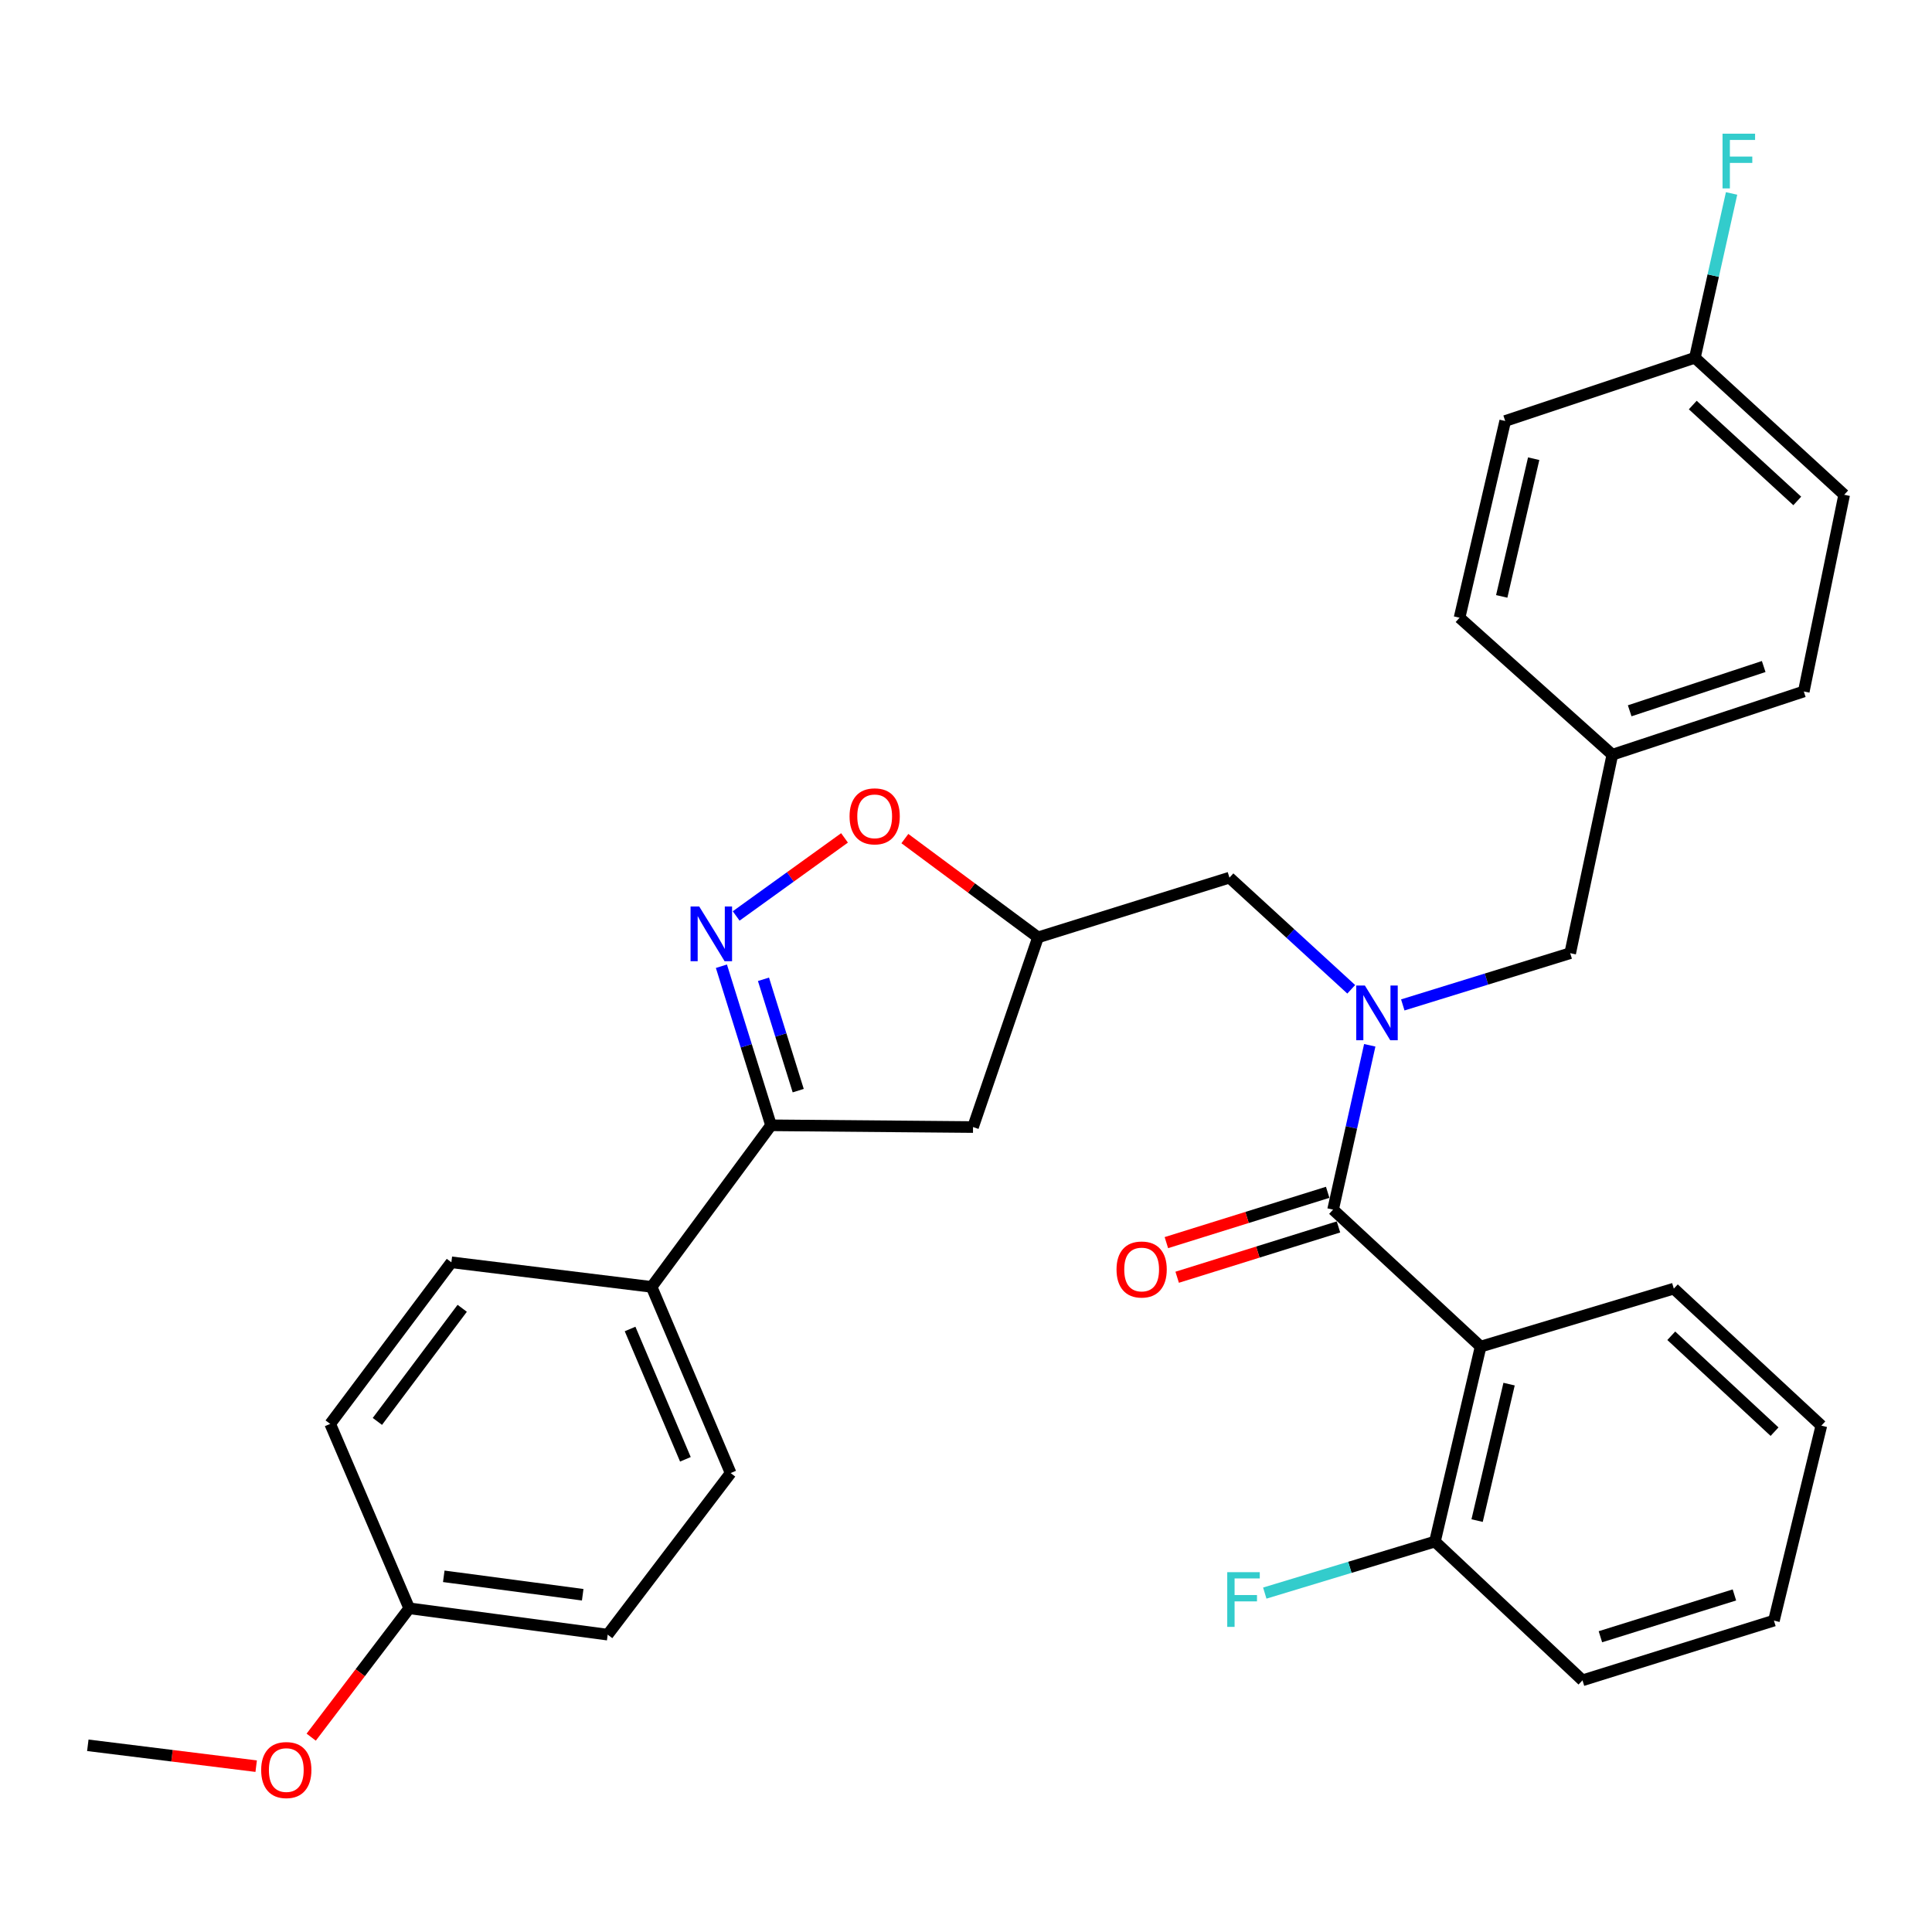 <?xml version='1.0' encoding='iso-8859-1'?>
<svg version='1.1' baseProfile='full'
              xmlns='http://www.w3.org/2000/svg'
                      xmlns:rdkit='http://www.rdkit.org/xml'
                      xmlns:xlink='http://www.w3.org/1999/xlink'
                  xml:space='preserve'
width='1000px' height='1000px' viewBox='0 0 1000 1000'>
<!-- END OF HEADER -->
<rect style='opacity:1.0;fill:#FFFFFF;stroke:none' width='1000' height='1000' x='0' y='0'> </rect>
<path class='bond-0' d='M 766.368,696.998 L 742.727,797.912' style='fill:none;fill-rule:evenodd;stroke:#000000;stroke-width:6px;stroke-linecap:butt;stroke-linejoin:miter;stroke-opacity:1' />
<path class='bond-0' d='M 781.098,716.417 L 764.549,787.056' style='fill:none;fill-rule:evenodd;stroke:#000000;stroke-width:6px;stroke-linecap:butt;stroke-linejoin:miter;stroke-opacity:1' />
<path class='bond-1' d='M 766.368,696.998 L 866.364,666.996' style='fill:none;fill-rule:evenodd;stroke:#000000;stroke-width:6px;stroke-linecap:butt;stroke-linejoin:miter;stroke-opacity:1' />
<path class='bond-2' d='M 766.368,696.998 L 690.002,626.096' style='fill:none;fill-rule:evenodd;stroke:#000000;stroke-width:6px;stroke-linecap:butt;stroke-linejoin:miter;stroke-opacity:1' />
<path class='bond-3' d='M 699.395,512.056 L 667.877,483.163' style='fill:none;fill-rule:evenodd;stroke:#0000FF;stroke-width:6px;stroke-linecap:butt;stroke-linejoin:miter;stroke-opacity:1' />
<path class='bond-3' d='M 667.877,483.163 L 636.359,454.271' style='fill:none;fill-rule:evenodd;stroke:#000000;stroke-width:6px;stroke-linecap:butt;stroke-linejoin:miter;stroke-opacity:1' />
<path class='bond-4' d='M 708.983,541.043 L 699.493,583.57' style='fill:none;fill-rule:evenodd;stroke:#0000FF;stroke-width:6px;stroke-linecap:butt;stroke-linejoin:miter;stroke-opacity:1' />
<path class='bond-4' d='M 699.493,583.57 L 690.002,626.096' style='fill:none;fill-rule:evenodd;stroke:#000000;stroke-width:6px;stroke-linecap:butt;stroke-linejoin:miter;stroke-opacity:1' />
<path class='bond-5' d='M 726.082,520.147 L 769.407,506.757' style='fill:none;fill-rule:evenodd;stroke:#0000FF;stroke-width:6px;stroke-linecap:butt;stroke-linejoin:miter;stroke-opacity:1' />
<path class='bond-5' d='M 769.407,506.757 L 812.732,493.366' style='fill:none;fill-rule:evenodd;stroke:#000000;stroke-width:6px;stroke-linecap:butt;stroke-linejoin:miter;stroke-opacity:1' />
<path class='bond-6' d='M 687.207,617.137 L 645.46,630.159' style='fill:none;fill-rule:evenodd;stroke:#000000;stroke-width:6px;stroke-linecap:butt;stroke-linejoin:miter;stroke-opacity:1' />
<path class='bond-6' d='M 645.46,630.159 L 603.713,643.182' style='fill:none;fill-rule:evenodd;stroke:#FF0000;stroke-width:6px;stroke-linecap:butt;stroke-linejoin:miter;stroke-opacity:1' />
<path class='bond-6' d='M 692.797,635.056 L 651.05,648.078' style='fill:none;fill-rule:evenodd;stroke:#000000;stroke-width:6px;stroke-linecap:butt;stroke-linejoin:miter;stroke-opacity:1' />
<path class='bond-6' d='M 651.05,648.078 L 609.303,661.101' style='fill:none;fill-rule:evenodd;stroke:#FF0000;stroke-width:6px;stroke-linecap:butt;stroke-linejoin:miter;stroke-opacity:1' />
<path class='bond-7' d='M 742.727,797.912 L 698.687,811.246' style='fill:none;fill-rule:evenodd;stroke:#000000;stroke-width:6px;stroke-linecap:butt;stroke-linejoin:miter;stroke-opacity:1' />
<path class='bond-7' d='M 698.687,811.246 L 654.647,824.581' style='fill:none;fill-rule:evenodd;stroke:#33CCCC;stroke-width:6px;stroke-linecap:butt;stroke-linejoin:miter;stroke-opacity:1' />
<path class='bond-8' d='M 742.727,797.912 L 819.093,869.731' style='fill:none;fill-rule:evenodd;stroke:#000000;stroke-width:6px;stroke-linecap:butt;stroke-linejoin:miter;stroke-opacity:1' />
<path class='bond-9' d='M 399.086,582.454 L 337.268,666.089' style='fill:none;fill-rule:evenodd;stroke:#000000;stroke-width:6px;stroke-linecap:butt;stroke-linejoin:miter;stroke-opacity:1' />
<path class='bond-10' d='M 399.086,582.454 L 503.639,583.362' style='fill:none;fill-rule:evenodd;stroke:#000000;stroke-width:6px;stroke-linecap:butt;stroke-linejoin:miter;stroke-opacity:1' />
<path class='bond-11' d='M 399.086,582.454 L 386.245,541.287' style='fill:none;fill-rule:evenodd;stroke:#000000;stroke-width:6px;stroke-linecap:butt;stroke-linejoin:miter;stroke-opacity:1' />
<path class='bond-11' d='M 386.245,541.287 L 373.403,500.12' style='fill:none;fill-rule:evenodd;stroke:#0000FF;stroke-width:6px;stroke-linecap:butt;stroke-linejoin:miter;stroke-opacity:1' />
<path class='bond-11' d='M 413.153,564.515 L 404.164,535.698' style='fill:none;fill-rule:evenodd;stroke:#000000;stroke-width:6px;stroke-linecap:butt;stroke-linejoin:miter;stroke-opacity:1' />
<path class='bond-11' d='M 404.164,535.698 L 395.175,506.881' style='fill:none;fill-rule:evenodd;stroke:#0000FF;stroke-width:6px;stroke-linecap:butt;stroke-linejoin:miter;stroke-opacity:1' />
<path class='bond-12' d='M 503.639,583.362 L 537.27,485.18' style='fill:none;fill-rule:evenodd;stroke:#000000;stroke-width:6px;stroke-linecap:butt;stroke-linejoin:miter;stroke-opacity:1' />
<path class='bond-13' d='M 537.27,485.18 L 502.816,459.616' style='fill:none;fill-rule:evenodd;stroke:#000000;stroke-width:6px;stroke-linecap:butt;stroke-linejoin:miter;stroke-opacity:1' />
<path class='bond-13' d='M 502.816,459.616 L 468.361,434.052' style='fill:none;fill-rule:evenodd;stroke:#FF0000;stroke-width:6px;stroke-linecap:butt;stroke-linejoin:miter;stroke-opacity:1' />
<path class='bond-14' d='M 537.27,485.18 L 636.359,454.271' style='fill:none;fill-rule:evenodd;stroke:#000000;stroke-width:6px;stroke-linecap:butt;stroke-linejoin:miter;stroke-opacity:1' />
<path class='bond-15' d='M 437.124,433.696 L 409.082,453.897' style='fill:none;fill-rule:evenodd;stroke:#FF0000;stroke-width:6px;stroke-linecap:butt;stroke-linejoin:miter;stroke-opacity:1' />
<path class='bond-15' d='M 409.082,453.897 L 381.041,474.098' style='fill:none;fill-rule:evenodd;stroke:#0000FF;stroke-width:6px;stroke-linecap:butt;stroke-linejoin:miter;stroke-opacity:1' />
<path class='bond-16' d='M 877.272,185.181 L 886.767,142.654' style='fill:none;fill-rule:evenodd;stroke:#000000;stroke-width:6px;stroke-linecap:butt;stroke-linejoin:miter;stroke-opacity:1' />
<path class='bond-16' d='M 886.767,142.654 L 896.262,100.128' style='fill:none;fill-rule:evenodd;stroke:#33CCCC;stroke-width:6px;stroke-linecap:butt;stroke-linejoin:miter;stroke-opacity:1' />
<path class='bond-17' d='M 877.272,185.181 L 954.545,256.093' style='fill:none;fill-rule:evenodd;stroke:#000000;stroke-width:6px;stroke-linecap:butt;stroke-linejoin:miter;stroke-opacity:1' />
<path class='bond-17' d='M 876.172,209.648 L 930.263,259.286' style='fill:none;fill-rule:evenodd;stroke:#000000;stroke-width:6px;stroke-linecap:butt;stroke-linejoin:miter;stroke-opacity:1' />
<path class='bond-18' d='M 877.272,185.181 L 779.091,217.905' style='fill:none;fill-rule:evenodd;stroke:#000000;stroke-width:6px;stroke-linecap:butt;stroke-linejoin:miter;stroke-opacity:1' />
<path class='bond-19' d='M 834.548,390.638 L 755.46,319.726' style='fill:none;fill-rule:evenodd;stroke:#000000;stroke-width:6px;stroke-linecap:butt;stroke-linejoin:miter;stroke-opacity:1' />
<path class='bond-20' d='M 834.548,390.638 L 812.732,493.366' style='fill:none;fill-rule:evenodd;stroke:#000000;stroke-width:6px;stroke-linecap:butt;stroke-linejoin:miter;stroke-opacity:1' />
<path class='bond-21' d='M 834.548,390.638 L 933.637,357.903' style='fill:none;fill-rule:evenodd;stroke:#000000;stroke-width:6px;stroke-linecap:butt;stroke-linejoin:miter;stroke-opacity:1' />
<path class='bond-21' d='M 843.523,367.904 L 912.886,344.99' style='fill:none;fill-rule:evenodd;stroke:#000000;stroke-width:6px;stroke-linecap:butt;stroke-linejoin:miter;stroke-opacity:1' />
<path class='bond-22' d='M 337.268,666.089 L 378.177,762.456' style='fill:none;fill-rule:evenodd;stroke:#000000;stroke-width:6px;stroke-linecap:butt;stroke-linejoin:miter;stroke-opacity:1' />
<path class='bond-22' d='M 326.126,687.879 L 354.763,755.336' style='fill:none;fill-rule:evenodd;stroke:#000000;stroke-width:6px;stroke-linecap:butt;stroke-linejoin:miter;stroke-opacity:1' />
<path class='bond-23' d='M 337.268,666.089 L 233.632,653.366' style='fill:none;fill-rule:evenodd;stroke:#000000;stroke-width:6px;stroke-linecap:butt;stroke-linejoin:miter;stroke-opacity:1' />
<path class='bond-24' d='M 211.816,832.461 L 314.544,846.09' style='fill:none;fill-rule:evenodd;stroke:#000000;stroke-width:6px;stroke-linecap:butt;stroke-linejoin:miter;stroke-opacity:1' />
<path class='bond-24' d='M 229.694,815.897 L 301.604,825.438' style='fill:none;fill-rule:evenodd;stroke:#000000;stroke-width:6px;stroke-linecap:butt;stroke-linejoin:miter;stroke-opacity:1' />
<path class='bond-25' d='M 211.816,832.461 L 186.447,865.804' style='fill:none;fill-rule:evenodd;stroke:#000000;stroke-width:6px;stroke-linecap:butt;stroke-linejoin:miter;stroke-opacity:1' />
<path class='bond-25' d='M 186.447,865.804 L 161.077,899.148' style='fill:none;fill-rule:evenodd;stroke:#FF0000;stroke-width:6px;stroke-linecap:butt;stroke-linejoin:miter;stroke-opacity:1' />
<path class='bond-26' d='M 211.816,832.461 L 170.906,737.001' style='fill:none;fill-rule:evenodd;stroke:#000000;stroke-width:6px;stroke-linecap:butt;stroke-linejoin:miter;stroke-opacity:1' />
<path class='bond-27' d='M 378.177,762.456 L 314.544,846.09' style='fill:none;fill-rule:evenodd;stroke:#000000;stroke-width:6px;stroke-linecap:butt;stroke-linejoin:miter;stroke-opacity:1' />
<path class='bond-28' d='M 233.632,653.366 L 170.906,737.001' style='fill:none;fill-rule:evenodd;stroke:#000000;stroke-width:6px;stroke-linecap:butt;stroke-linejoin:miter;stroke-opacity:1' />
<path class='bond-28' d='M 239.24,677.174 L 195.332,735.718' style='fill:none;fill-rule:evenodd;stroke:#000000;stroke-width:6px;stroke-linecap:butt;stroke-linejoin:miter;stroke-opacity:1' />
<path class='bond-29' d='M 132.595,914.163 L 89.025,908.763' style='fill:none;fill-rule:evenodd;stroke:#FF0000;stroke-width:6px;stroke-linecap:butt;stroke-linejoin:miter;stroke-opacity:1' />
<path class='bond-29' d='M 89.025,908.763 L 45.455,903.362' style='fill:none;fill-rule:evenodd;stroke:#000000;stroke-width:6px;stroke-linecap:butt;stroke-linejoin:miter;stroke-opacity:1' />
<path class='bond-30' d='M 954.545,256.093 L 933.637,357.903' style='fill:none;fill-rule:evenodd;stroke:#000000;stroke-width:6px;stroke-linecap:butt;stroke-linejoin:miter;stroke-opacity:1' />
<path class='bond-31' d='M 779.091,217.905 L 755.46,319.726' style='fill:none;fill-rule:evenodd;stroke:#000000;stroke-width:6px;stroke-linecap:butt;stroke-linejoin:miter;stroke-opacity:1' />
<path class='bond-31' d='M 793.831,237.421 L 777.29,308.696' style='fill:none;fill-rule:evenodd;stroke:#000000;stroke-width:6px;stroke-linecap:butt;stroke-linejoin:miter;stroke-opacity:1' />
<path class='bond-32' d='M 866.364,666.996 L 942.73,737.908' style='fill:none;fill-rule:evenodd;stroke:#000000;stroke-width:6px;stroke-linecap:butt;stroke-linejoin:miter;stroke-opacity:1' />
<path class='bond-32' d='M 865.047,691.388 L 918.503,741.026' style='fill:none;fill-rule:evenodd;stroke:#000000;stroke-width:6px;stroke-linecap:butt;stroke-linejoin:miter;stroke-opacity:1' />
<path class='bond-33' d='M 819.093,869.731 L 918.182,838.822' style='fill:none;fill-rule:evenodd;stroke:#000000;stroke-width:6px;stroke-linecap:butt;stroke-linejoin:miter;stroke-opacity:1' />
<path class='bond-33' d='M 828.367,847.175 L 897.729,825.539' style='fill:none;fill-rule:evenodd;stroke:#000000;stroke-width:6px;stroke-linecap:butt;stroke-linejoin:miter;stroke-opacity:1' />
<path class='bond-34' d='M 942.73,737.908 L 918.182,838.822' style='fill:none;fill-rule:evenodd;stroke:#000000;stroke-width:6px;stroke-linecap:butt;stroke-linejoin:miter;stroke-opacity:1' />
<path  class='atom-1' d='M 706.465 510.115
L 715.745 525.115
Q 716.665 526.595, 718.145 529.275
Q 719.625 531.955, 719.705 532.115
L 719.705 510.115
L 723.465 510.115
L 723.465 538.435
L 719.585 538.435
L 709.625 522.035
Q 708.465 520.115, 707.225 517.915
Q 706.025 515.715, 705.665 515.035
L 705.665 538.435
L 701.985 538.435
L 701.985 510.115
L 706.465 510.115
' fill='#0000FF'/>
<path  class='atom-3' d='M 577.913 657.086
Q 577.913 650.286, 581.273 646.486
Q 584.633 642.686, 590.913 642.686
Q 597.193 642.686, 600.553 646.486
Q 603.913 650.286, 603.913 657.086
Q 603.913 663.966, 600.513 667.886
Q 597.113 671.766, 590.913 671.766
Q 584.673 671.766, 581.273 667.886
Q 577.913 664.006, 577.913 657.086
M 590.913 668.566
Q 595.233 668.566, 597.553 665.686
Q 599.913 662.766, 599.913 657.086
Q 599.913 651.526, 597.553 648.726
Q 595.233 645.886, 590.913 645.886
Q 586.593 645.886, 584.233 648.686
Q 581.913 651.486, 581.913 657.086
Q 581.913 662.806, 584.233 665.686
Q 586.593 668.566, 590.913 668.566
' fill='#FF0000'/>
<path  class='atom-5' d='M 635.218 813.754
L 652.058 813.754
L 652.058 816.994
L 639.018 816.994
L 639.018 825.594
L 650.618 825.594
L 650.618 828.874
L 639.018 828.874
L 639.018 842.074
L 635.218 842.074
L 635.218 813.754
' fill='#33CCCC'/>
<path  class='atom-9' d='M 439.729 422.534
Q 439.729 415.734, 443.089 411.934
Q 446.449 408.134, 452.729 408.134
Q 459.009 408.134, 462.369 411.934
Q 465.729 415.734, 465.729 422.534
Q 465.729 429.414, 462.329 433.334
Q 458.929 437.214, 452.729 437.214
Q 446.489 437.214, 443.089 433.334
Q 439.729 429.454, 439.729 422.534
M 452.729 434.014
Q 457.049 434.014, 459.369 431.134
Q 461.729 428.214, 461.729 422.534
Q 461.729 416.974, 459.369 414.174
Q 457.049 411.334, 452.729 411.334
Q 448.409 411.334, 446.049 414.134
Q 443.729 416.934, 443.729 422.534
Q 443.729 428.254, 446.049 431.134
Q 448.409 434.014, 452.729 434.014
' fill='#FF0000'/>
<path  class='atom-10' d='M 361.917 469.205
L 371.197 484.205
Q 372.117 485.685, 373.597 488.365
Q 375.077 491.045, 375.157 491.205
L 375.157 469.205
L 378.917 469.205
L 378.917 497.525
L 375.037 497.525
L 365.077 481.125
Q 363.917 479.205, 362.677 477.005
Q 361.477 474.805, 361.117 474.125
L 361.117 497.525
L 357.437 497.525
L 357.437 469.205
L 361.917 469.205
' fill='#0000FF'/>
<path  class='atom-14' d='M 891.586 69.2
L 908.426 69.2
L 908.426 72.439
L 895.386 72.439
L 895.386 81.04
L 906.986 81.04
L 906.986 84.32
L 895.386 84.32
L 895.386 97.519
L 891.586 97.519
L 891.586 69.2
' fill='#33CCCC'/>
<path  class='atom-21' d='M 135.183 916.175
Q 135.183 909.375, 138.543 905.575
Q 141.903 901.775, 148.183 901.775
Q 154.463 901.775, 157.823 905.575
Q 161.183 909.375, 161.183 916.175
Q 161.183 923.055, 157.783 926.975
Q 154.383 930.855, 148.183 930.855
Q 141.943 930.855, 138.543 926.975
Q 135.183 923.095, 135.183 916.175
M 148.183 927.655
Q 152.503 927.655, 154.823 924.775
Q 157.183 921.855, 157.183 916.175
Q 157.183 910.615, 154.823 907.815
Q 152.503 904.975, 148.183 904.975
Q 143.863 904.975, 141.503 907.775
Q 139.183 910.575, 139.183 916.175
Q 139.183 921.895, 141.503 924.775
Q 143.863 927.655, 148.183 927.655
' fill='#FF0000'/>
</svg>
